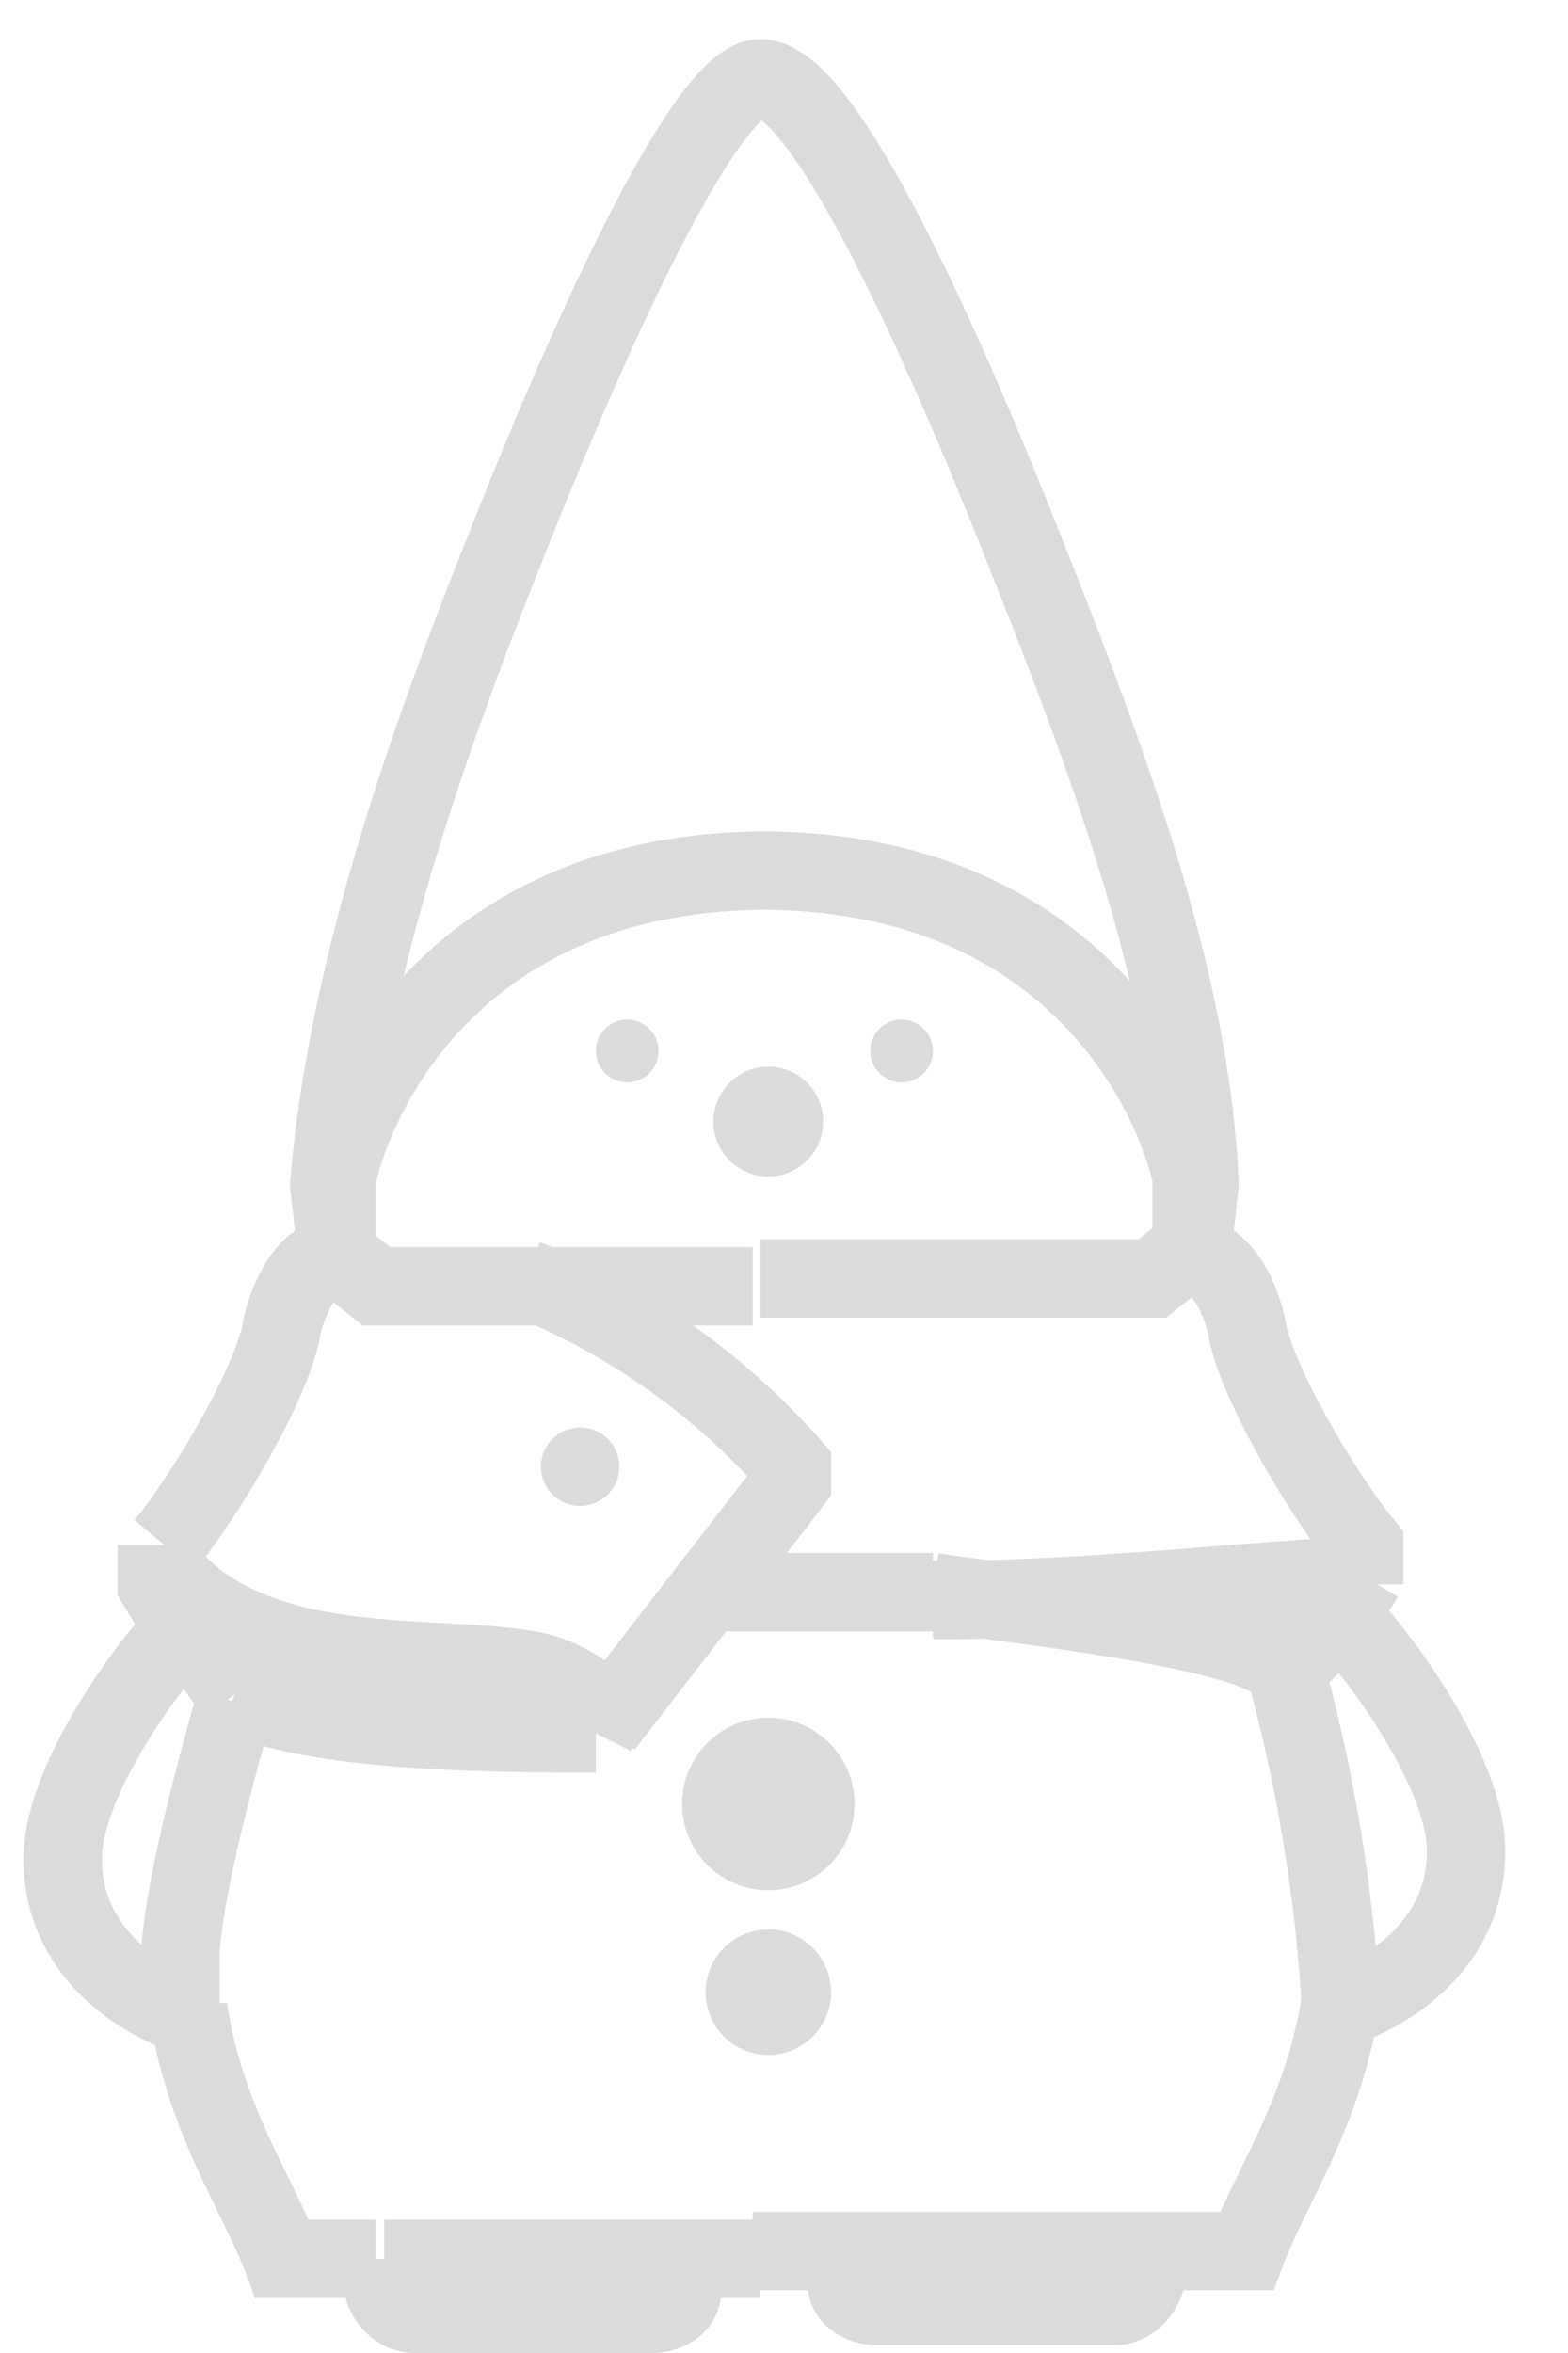 <svg width="20" height="30" fill="none" xmlns="http://www.w3.org/2000/svg"><path d="M15.2 16l.1-.9c-.1-2.4-1-5-2.2-8C12 4.3 10.5 1 9.7 1 9 1 7.5 4.3 6.4 7.1c-1.2 3-2 5.6-2.2 8l.1.9m10.9 0c.1 0 .5.1.7.9.1.7 1 2.2 1.5 2.8v.5M15.2 16v-1c-.3-1.3-1.7-3.9-5.5-3.9m5.5 4.8l-.5.4h-5m7.7 3.8c-1.1 0-3.3.3-5.5.3m5.5-.3l-.3.5m-8-.3h2.8m4.5 1c-.3-.5-3.1-.8-4.5-1m4.5 1a20.8 20.8 0 01.7 4.2m-.7-4.2l.7-.7m-7.5 8.1h1.2m3.8 0h1.3c.3-.8 1-1.8 1.2-3.2m-2.5 3.2v.4s-.1.3-.4.3h-3c-.2 0-.4-.1-.4-.3v-.4m3.8 0h-3.8m6.3-8.1c.5.5 1.6 2 1.6 3 0 1.2-1 1.8-1.6 2M4.3 16c-.1 0-.5.1-.7.9-.1.7-1 2.2-1.5 2.8M4.3 16v-1c.3-1.3 1.7-3.9 5.5-3.9M4.3 16l.5.4h2M2 19.7v.5l.3.5m-.3-1c0 .3.5.9 1.5 1.2 1.2.4 3 .2 3.6.5.5.2.6.5.5.7M3 21.7c-.2.7-.7 2.5-.7 3.3v.6m.7-4l-.7-1m.7 1c1 .5 3.5.5 4.6.5m2-5.7h-3m3.1 12.4h-1m-3.9 0H3.6c-.3-.8-1-1.8-1.2-3.2m2.5 3.2v.4s.1.3.4.3h3c.2 0 .4-.1.4-.3v-.4m-3.8 0h3.8m-6.3-8.1c-.5.5-1.6 2-1.6 3 0 1.2 1 1.8 1.6 2M7.7 22l2.4-3.1v-.2a9 9 0 00-3.4-2.4" stroke="#DBDBDB"/><circle cx="11.5" cy="13.4" r=".4" fill="#DBDBDB"/><circle cx="8" cy="13.4" r=".4" fill="#DBDBDB"/><circle cx="9.8" cy="14.3" r=".7" fill="#DBDBDB"/><circle cx="9.8" cy="23" r="1.1" fill="#DBDBDB"/><circle cx="9.8" cy="25.4" r=".8" fill="#DBDBDB"/><circle cx="7.4" cy="18.7" transform="rotate(-50.1 7.4 18.7)" fill="#DBDBDB" r=".5"/></svg>